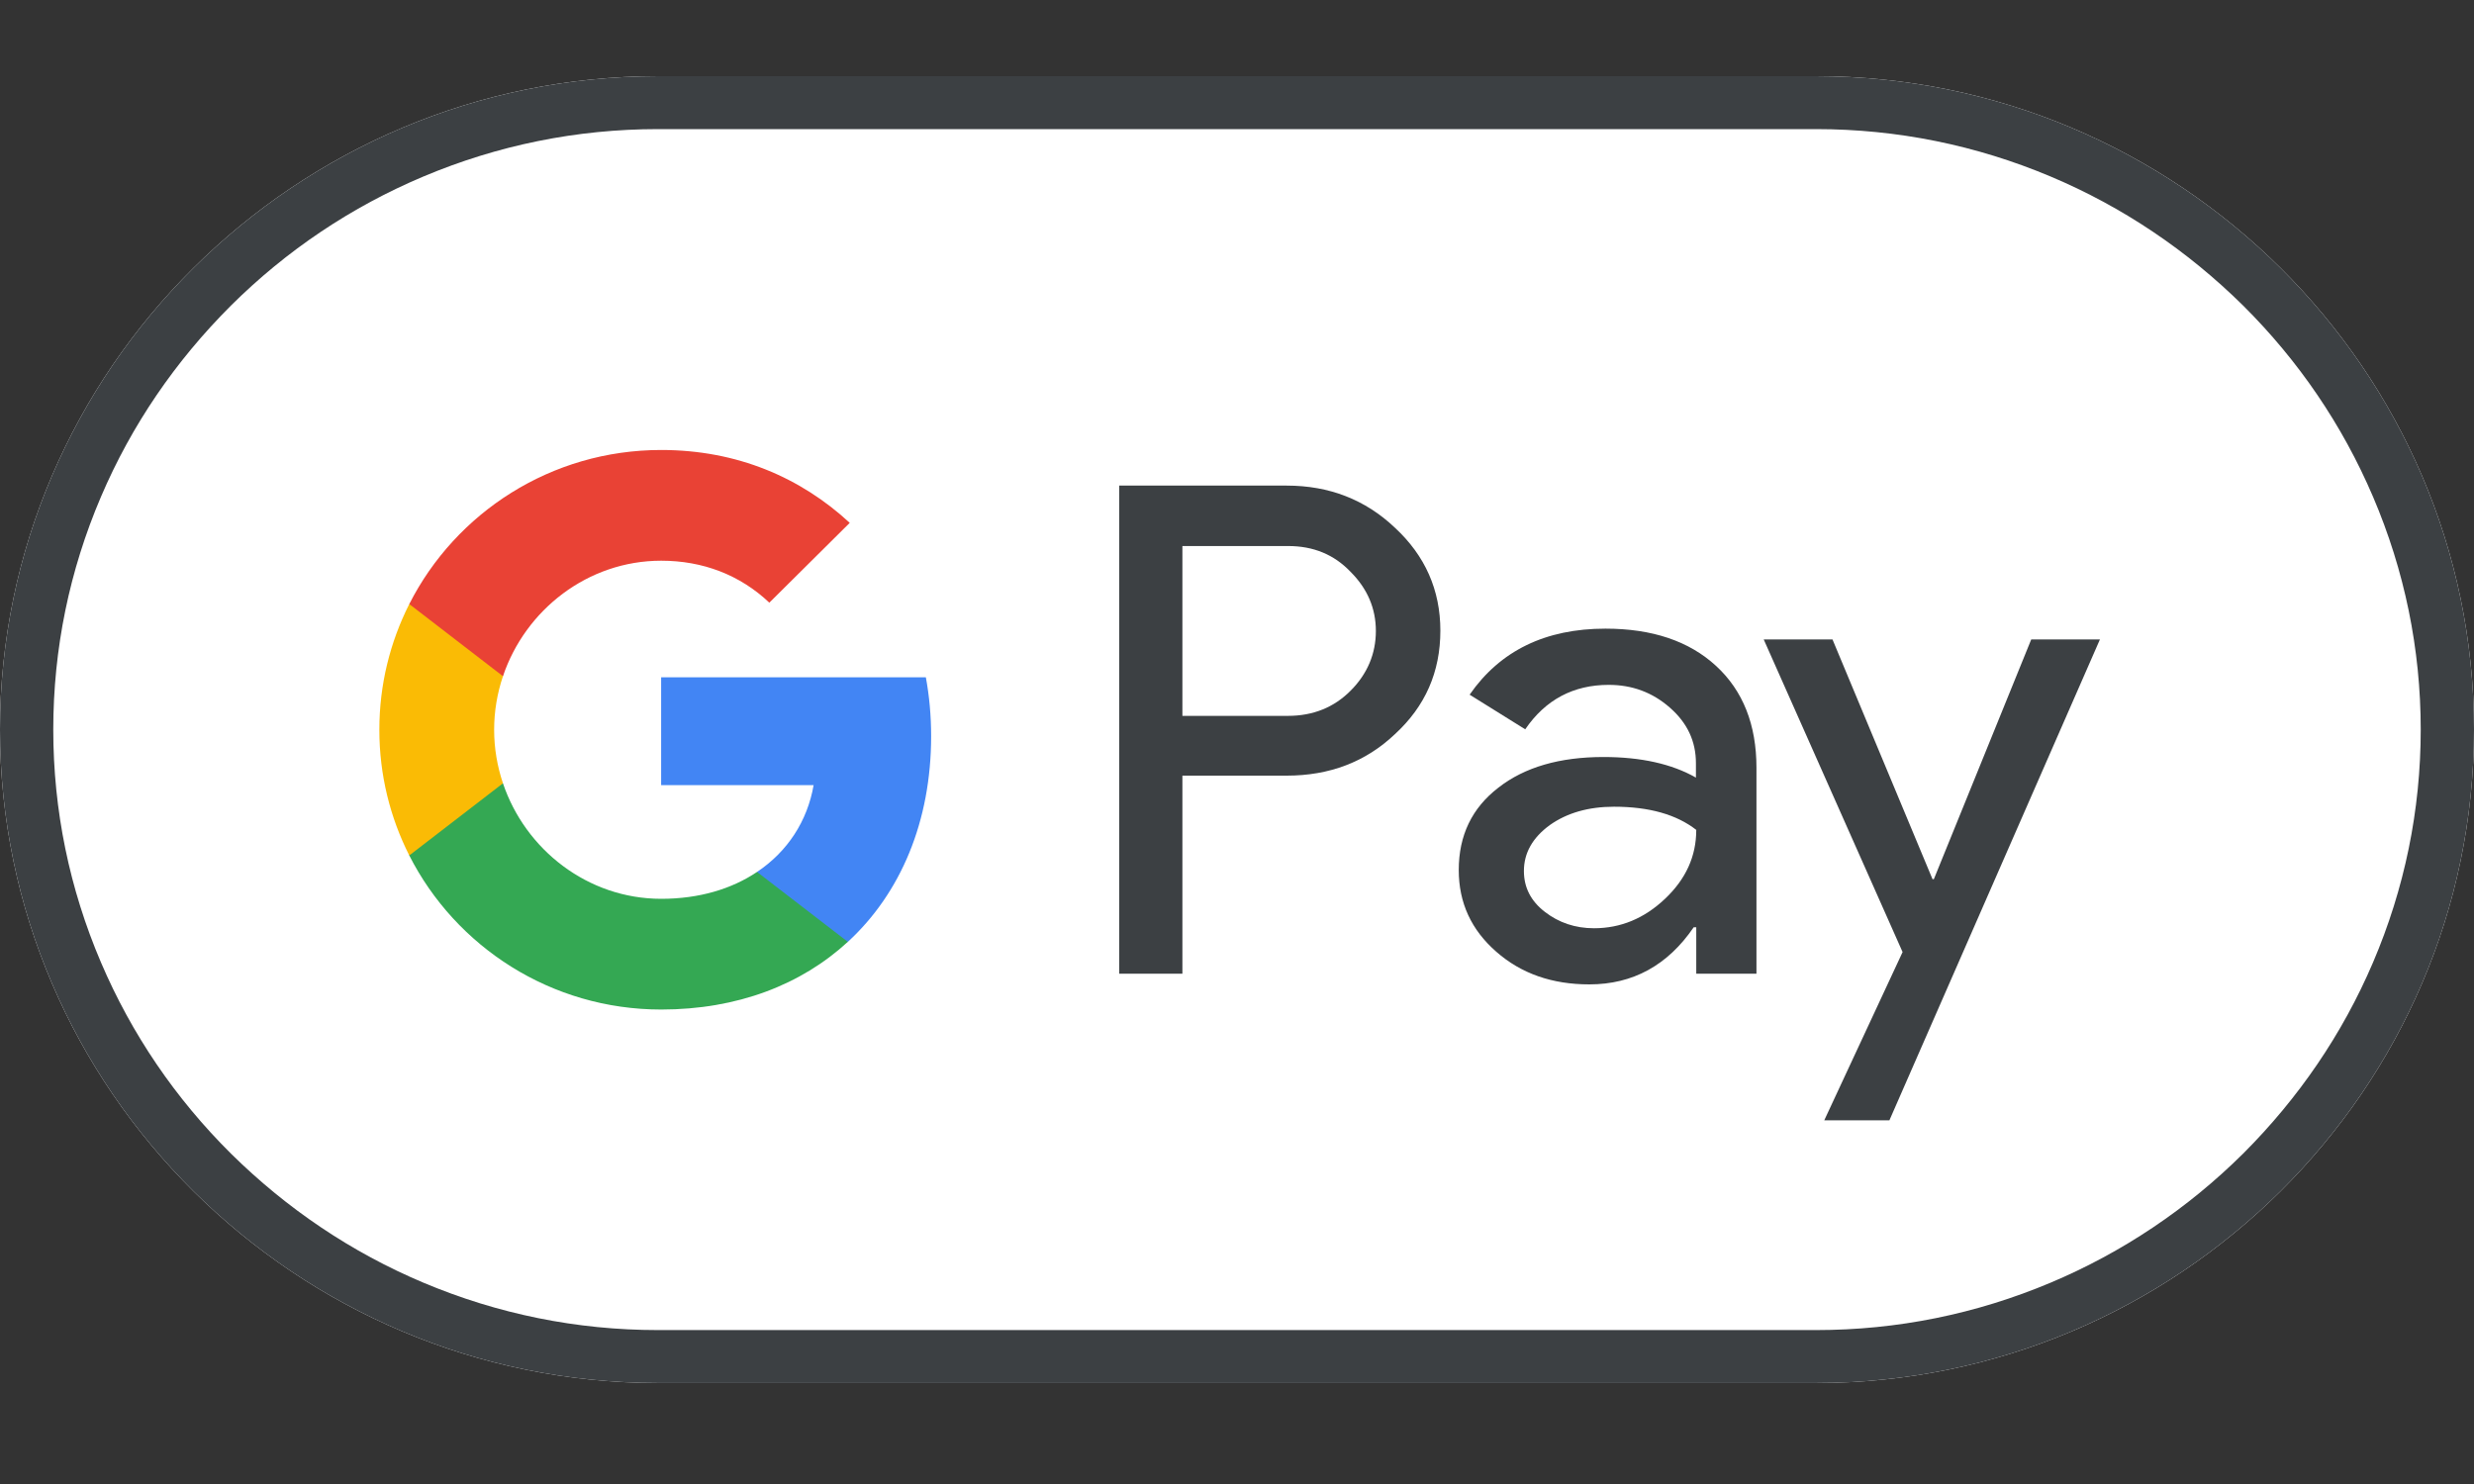 <svg width="30" height="18" viewBox="0 0 30 18" fill="none" xmlns="http://www.w3.org/2000/svg">
<rect x="0" y="0" width="30" height="18" fill="#333333" stroke="none"/>
<g clip-path="url(#clip0_2403_1769)">
<path d="M22.021 0.924H7.979C3.59 0.924 0 4.491 0 8.85C0 13.208 3.59 16.775 7.979 16.775H22.021C26.41 16.775 30 13.208 30 8.85C30 4.491 26.41 0.924 22.021 0.924Z" fill="white"/>
<path d="M22.021 1.566C23.007 1.566 23.964 1.761 24.866 2.141C25.739 2.509 26.521 3.036 27.2 3.706C27.874 4.376 28.404 5.156 28.775 6.024C29.158 6.92 29.354 7.871 29.354 8.85C29.354 9.828 29.158 10.779 28.775 11.675C28.404 12.543 27.874 13.319 27.2 13.993C26.525 14.662 25.739 15.19 24.866 15.558C23.964 15.938 23.007 16.133 22.021 16.133H7.979C6.993 16.133 6.036 15.938 5.134 15.558C4.261 15.19 3.479 14.662 2.801 13.993C2.126 13.323 1.596 12.543 1.225 11.675C0.842 10.779 0.646 9.828 0.646 8.85C0.646 7.871 0.842 6.92 1.225 6.024C1.596 5.156 2.126 4.38 2.801 3.706C3.475 3.036 4.261 2.509 5.134 2.141C6.036 1.761 6.993 1.566 7.979 1.566H22.021ZM22.021 0.924H7.979C3.59 0.924 0 4.491 0 8.85C0 13.208 3.59 16.775 7.979 16.775H22.021C26.41 16.775 30 13.208 30 8.85C30 4.491 26.41 0.924 22.021 0.924Z" fill="#3C4043"/>
<path d="M14.338 9.412V11.81H13.572V5.89H15.603C16.117 5.89 16.556 6.06 16.915 6.401C17.282 6.741 17.466 7.158 17.466 7.649C17.466 8.152 17.282 8.568 16.915 8.905C16.56 9.242 16.121 9.408 15.603 9.408H14.338V9.412ZM14.338 6.619V8.683H15.619C15.922 8.683 16.177 8.58 16.377 8.378C16.58 8.176 16.684 7.93 16.684 7.653C16.684 7.379 16.58 7.138 16.377 6.936C16.177 6.726 15.926 6.623 15.619 6.623H14.338V6.619Z" fill="#3C4043"/>
<path d="M19.468 7.625C20.035 7.625 20.482 7.776 20.809 8.077C21.136 8.378 21.299 8.79 21.299 9.313V11.81H20.569V11.247H20.538C20.222 11.71 19.799 11.94 19.273 11.94C18.822 11.94 18.447 11.81 18.144 11.544C17.841 11.279 17.689 10.95 17.689 10.553C17.689 10.133 17.849 9.801 18.168 9.555C18.487 9.305 18.914 9.182 19.444 9.182C19.899 9.182 20.274 9.266 20.565 9.432V9.258C20.565 8.992 20.462 8.77 20.25 8.584C20.039 8.398 19.791 8.307 19.508 8.307C19.081 8.307 18.742 8.485 18.495 8.846L17.821 8.426C18.192 7.891 18.742 7.625 19.468 7.625ZM18.479 10.565C18.479 10.764 18.563 10.93 18.734 11.061C18.902 11.191 19.101 11.259 19.329 11.259C19.652 11.259 19.939 11.14 20.19 10.902C20.442 10.664 20.569 10.387 20.569 10.066C20.33 9.88 19.999 9.785 19.572 9.785C19.261 9.785 19.002 9.86 18.794 10.007C18.583 10.161 18.479 10.347 18.479 10.565Z" fill="#3C4043"/>
<path d="M25.464 7.756L22.911 13.589H22.121L23.071 11.548L21.387 7.756H22.221L23.434 10.664H23.45L24.631 7.756H25.464Z" fill="#3C4043"/>
<path d="M11.291 8.929C11.291 8.681 11.269 8.443 11.227 8.215H8.017V9.523L9.866 9.523C9.791 9.958 9.55 10.329 9.18 10.576V11.425H10.28C10.923 10.834 11.291 9.961 11.291 8.929Z" fill="#4285F4"/>
<path d="M9.18 10.576C8.874 10.782 8.479 10.902 8.018 10.902C7.126 10.902 6.37 10.305 6.099 9.501H4.963V10.376C5.526 11.484 6.682 12.245 8.018 12.245C8.941 12.245 9.716 11.944 10.281 11.424L9.18 10.576Z" fill="#34A853"/>
<path d="M5.992 8.852C5.992 8.626 6.03 8.407 6.099 8.202V7.327H4.963C4.731 7.786 4.6 8.303 4.6 8.852C4.6 9.4 4.731 9.917 4.963 10.376L6.099 9.501C6.03 9.296 5.992 9.077 5.992 8.852Z" fill="#FABB05"/>
<path d="M8.018 6.801C8.522 6.801 8.973 6.973 9.329 7.31L10.304 6.342C9.712 5.794 8.94 5.458 8.018 5.458C6.682 5.458 5.526 6.218 4.963 7.327L6.099 8.202C6.37 7.398 7.126 6.801 8.018 6.801Z" fill="#E94235"/>
</g>
<defs>
<clipPath id="clip0_2403_1769">
<rect width="30" height="17" fill="white" transform="translate(0 0.5)"/>
</clipPath>
</defs>
</svg>
